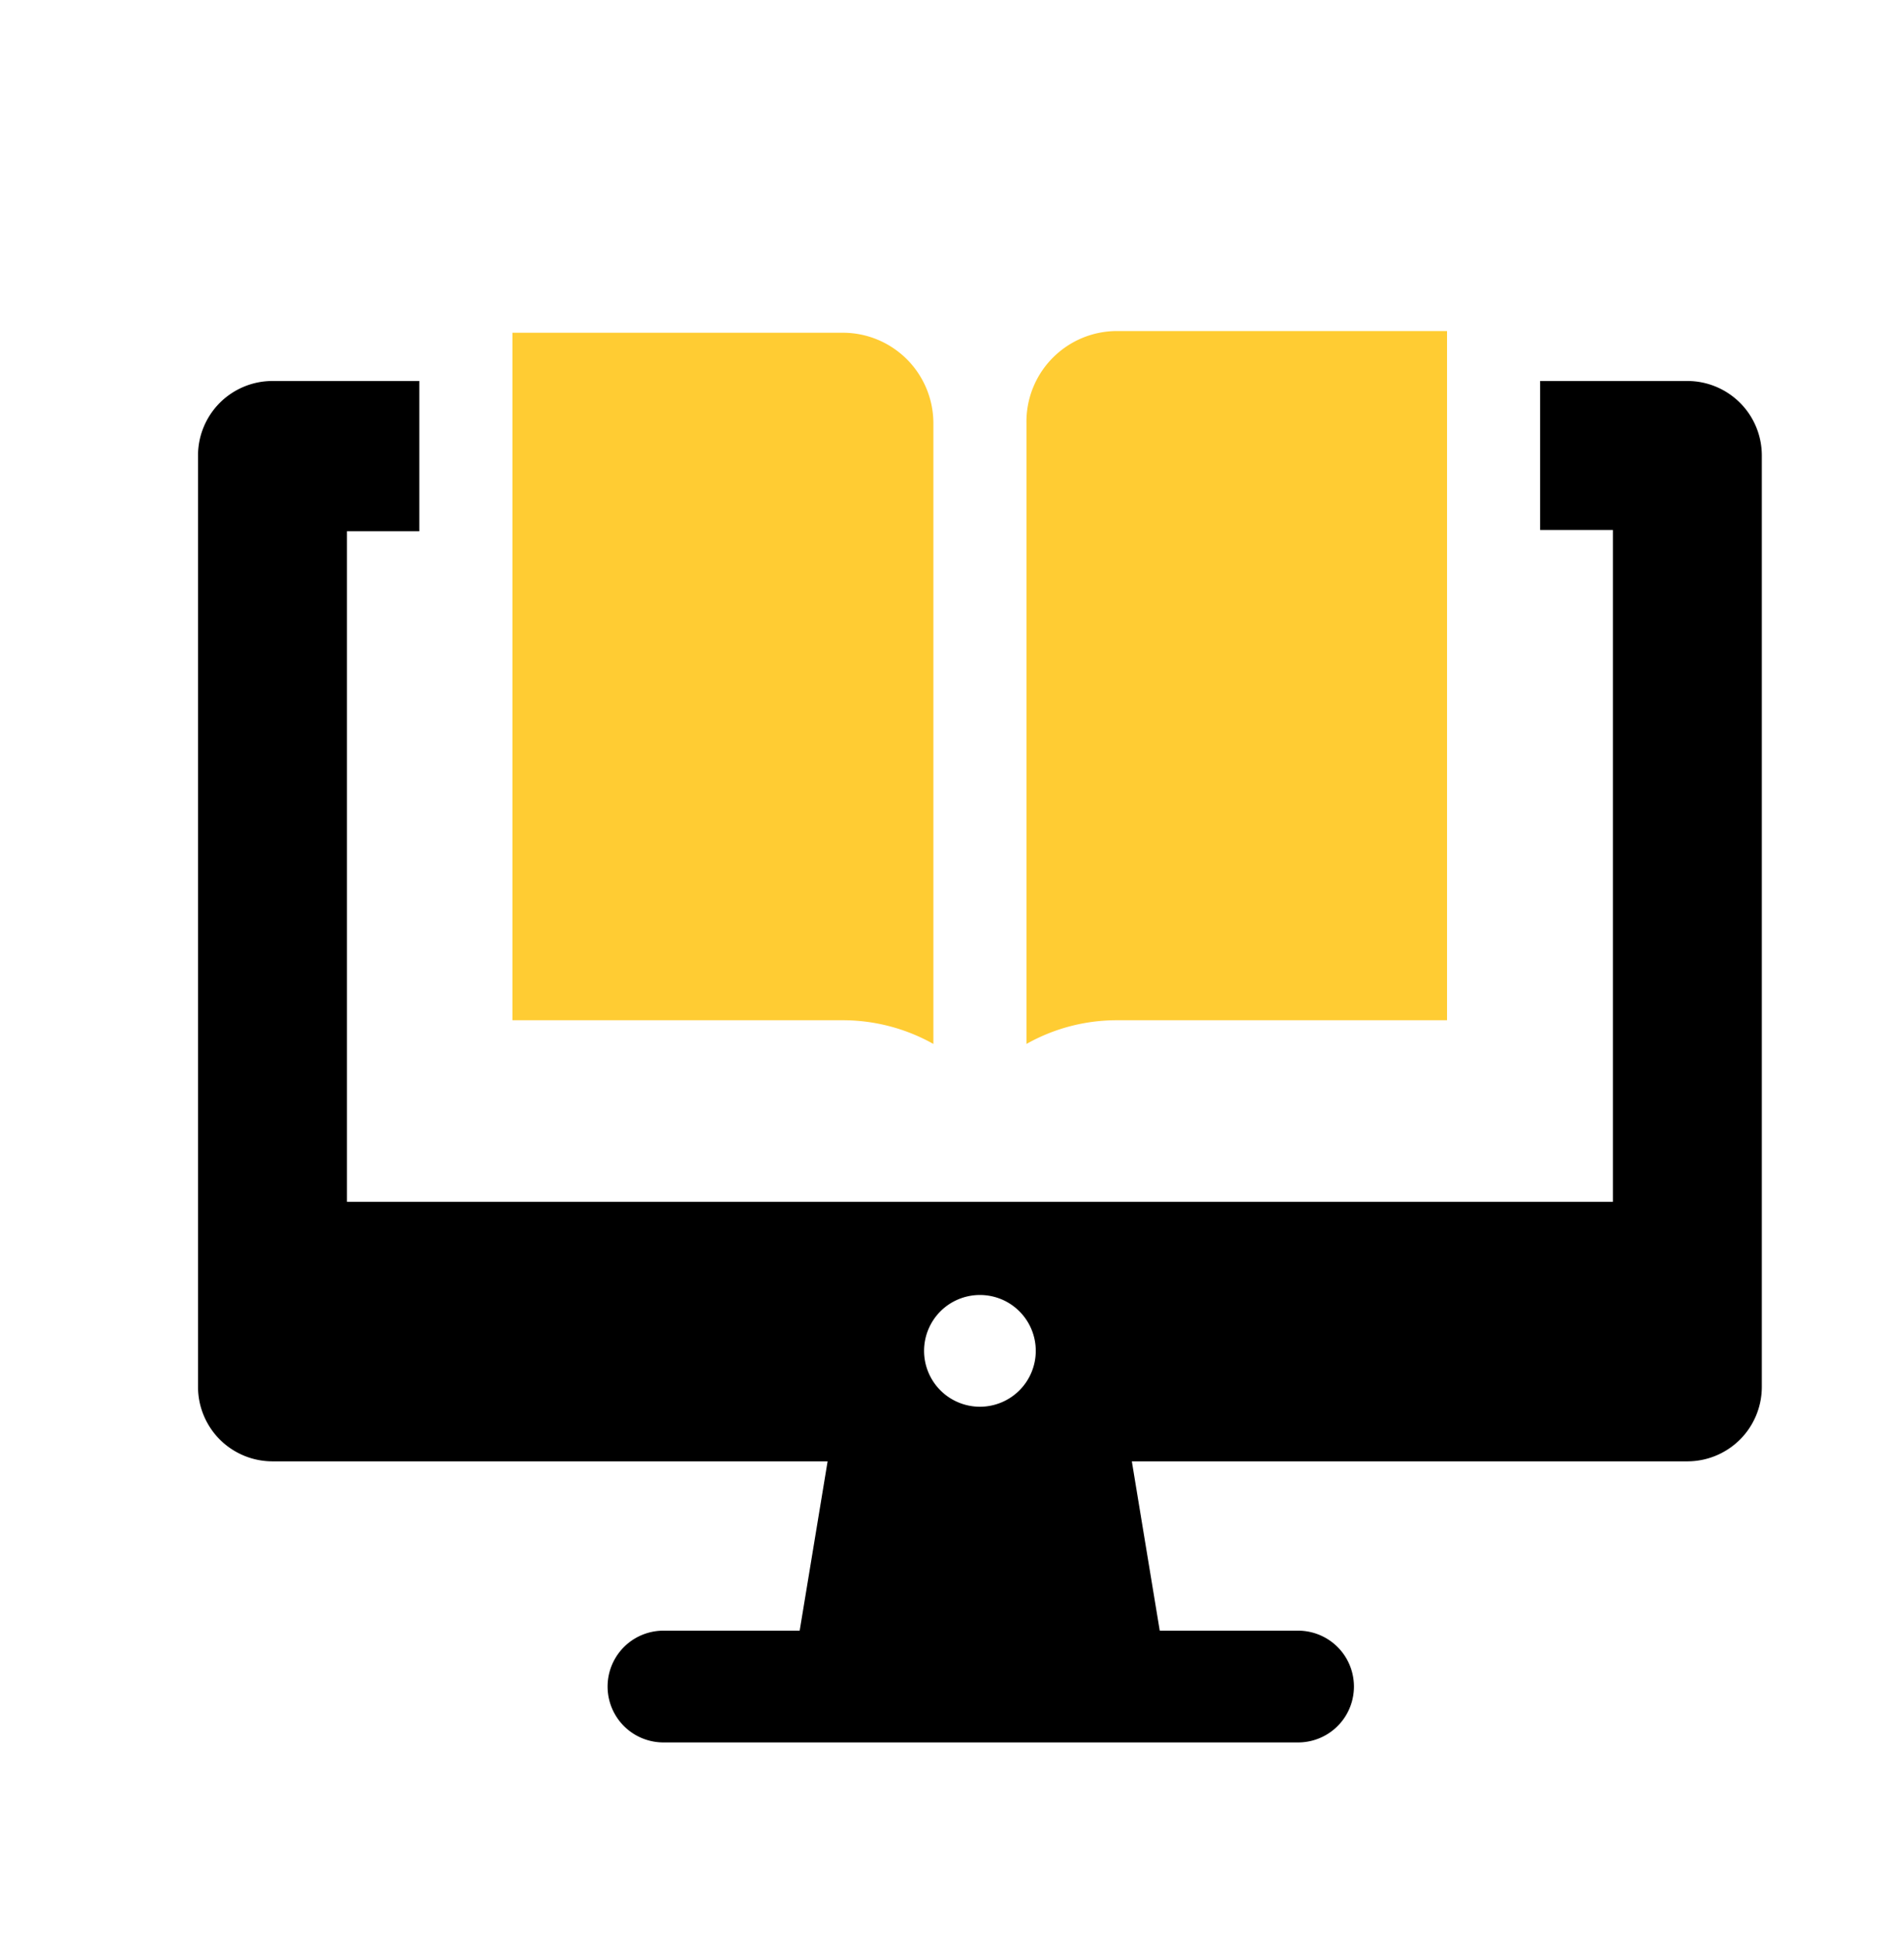<svg id="Layer_1" data-name="Layer 1" xmlns="http://www.w3.org/2000/svg" viewBox="0 0 45 45.75"><defs><style>.cls-1{fill:#fc3;}</style></defs><path class="cls-1" d="M24.26,24.66a4.35,4.35,0,0,1,2.14-.56h7.8V7.82H26.4A2.14,2.14,0,0,0,24.26,10h0Z"/><path d="M39.88,9H36.4v3.52h1.72V28.39H8.2V12.55H9.91V9H6.44a1.76,1.76,0,0,0-1.76,1.76v22a1.76,1.76,0,0,0,1.76,1.76H19.56l-.66,4H15.68a1.32,1.32,0,1,0,0,2.64h15a1.32,1.32,0,0,0,0-2.64H27.41l-.66-4H39.88a1.76,1.76,0,0,0,1.76-1.76v-22A1.76,1.76,0,0,0,39.88,9ZM23.16,33.23a1.32,1.32,0,1,1,1.32-1.32A1.32,1.32,0,0,1,23.16,33.23Z"/><path class="cls-1" d="M22.06,24.66V10h0a2.14,2.14,0,0,0-2.14-2.14H12.11V24.1h7.81A4.38,4.38,0,0,1,22.06,24.66Z"/></svg>